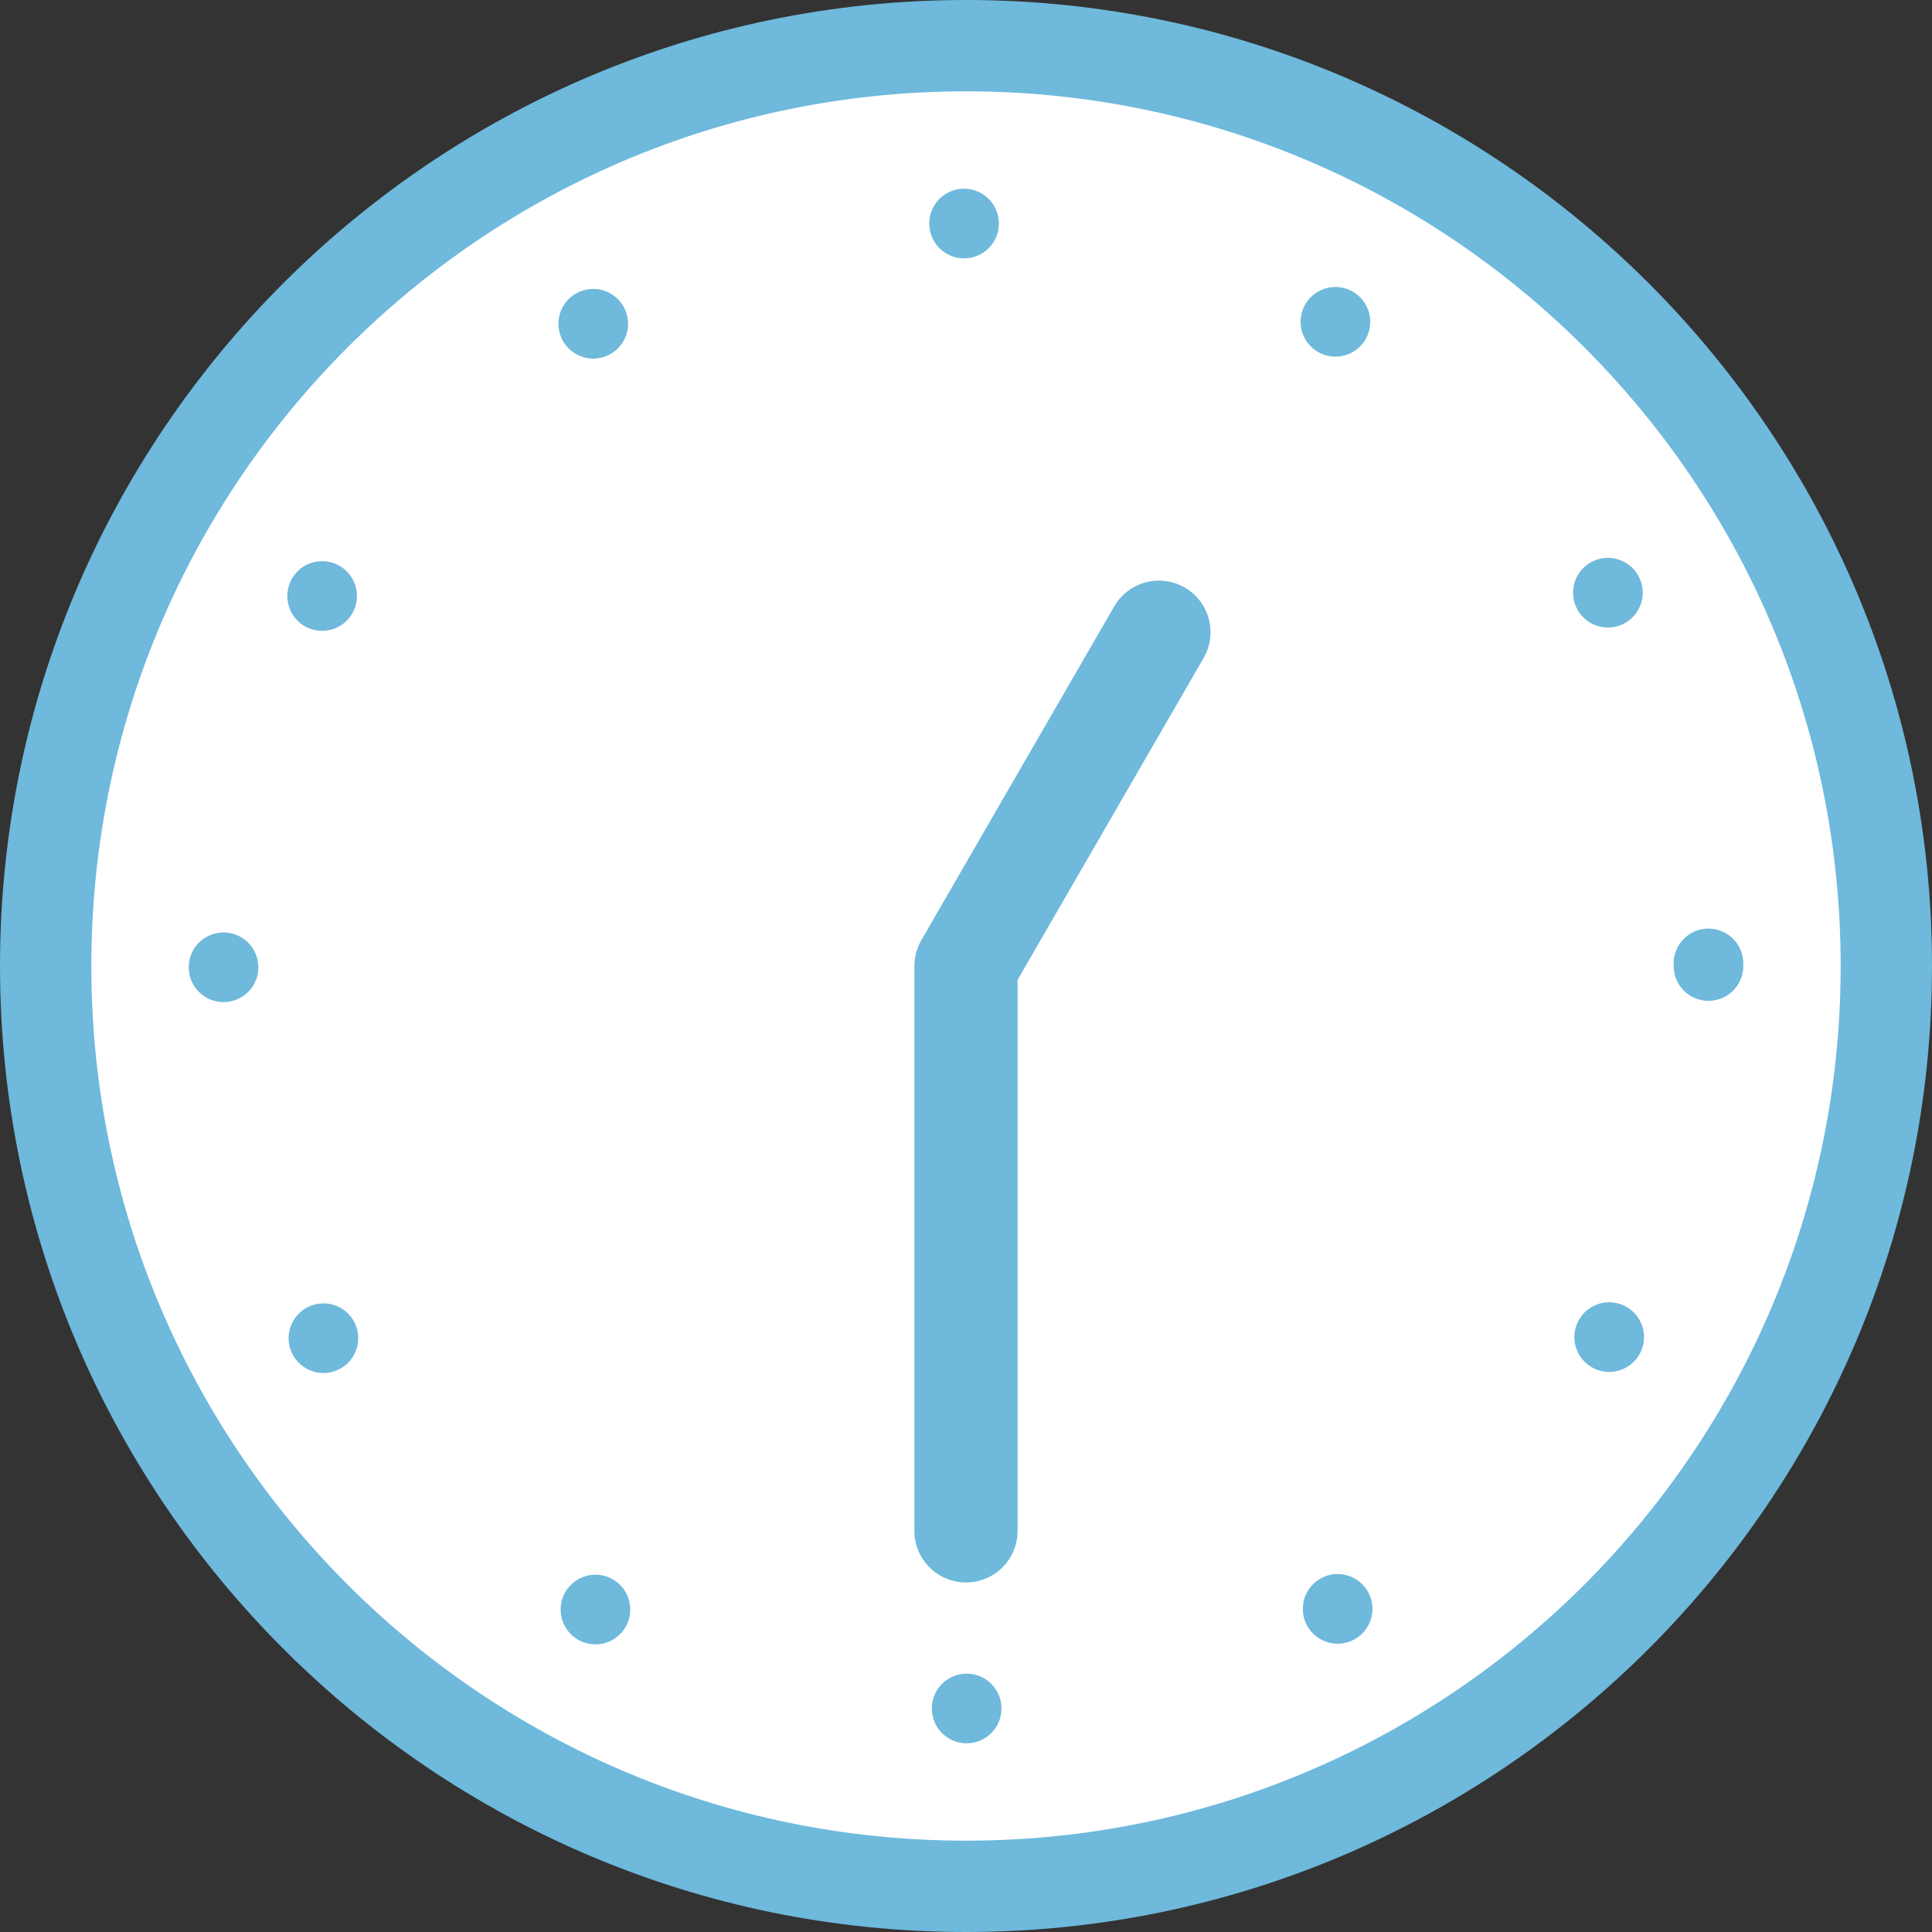 <svg xmlns="http://www.w3.org/2000/svg" data-name="レイヤー 2" viewBox="0 0 84.62 84.62"><rect x="0" y="0" width="84.62" height="84.62" fill="#333333" stroke="none"/><g data-name="デザイン"><path d="M42.31 82.62C20.08 82.62 2 64.54 2 42.31S20.08 2 42.31 2s40.31 18.08 40.31 40.31-18.08 40.31-40.31 40.31" style="fill:#fff"/><path d="M42.31 4c21.16 0 38.31 17.15 38.31 38.31S63.47 80.62 42.31 80.62 4 63.47 4 42.31 21.15 4 42.31 4m0-4C18.98 0 0 18.98 0 42.31s18.98 42.31 42.31 42.31 42.31-18.98 42.31-42.31S65.64 0 42.31 0" style="fill:#6eb9dc"/><path d="M74.83 42.31c0 17.96-14.56 32.52-32.52 32.52S9.79 60.27 9.79 42.31 24.35 9.79 42.31 9.79s32.52 14.56 32.52 32.52" style="stroke:#6eb9dc;stroke-linecap:round;stroke-linejoin:round;fill:#fff;stroke-dasharray:0 17.02 0 0 0 0;stroke-width:3.05px"/><path d="M42.31 67.05V42.31l8.45-14.62" style="fill:none;stroke-width:4.52px;stroke:#6eb9dc;stroke-linecap:round;stroke-linejoin:round"/></g></svg>
